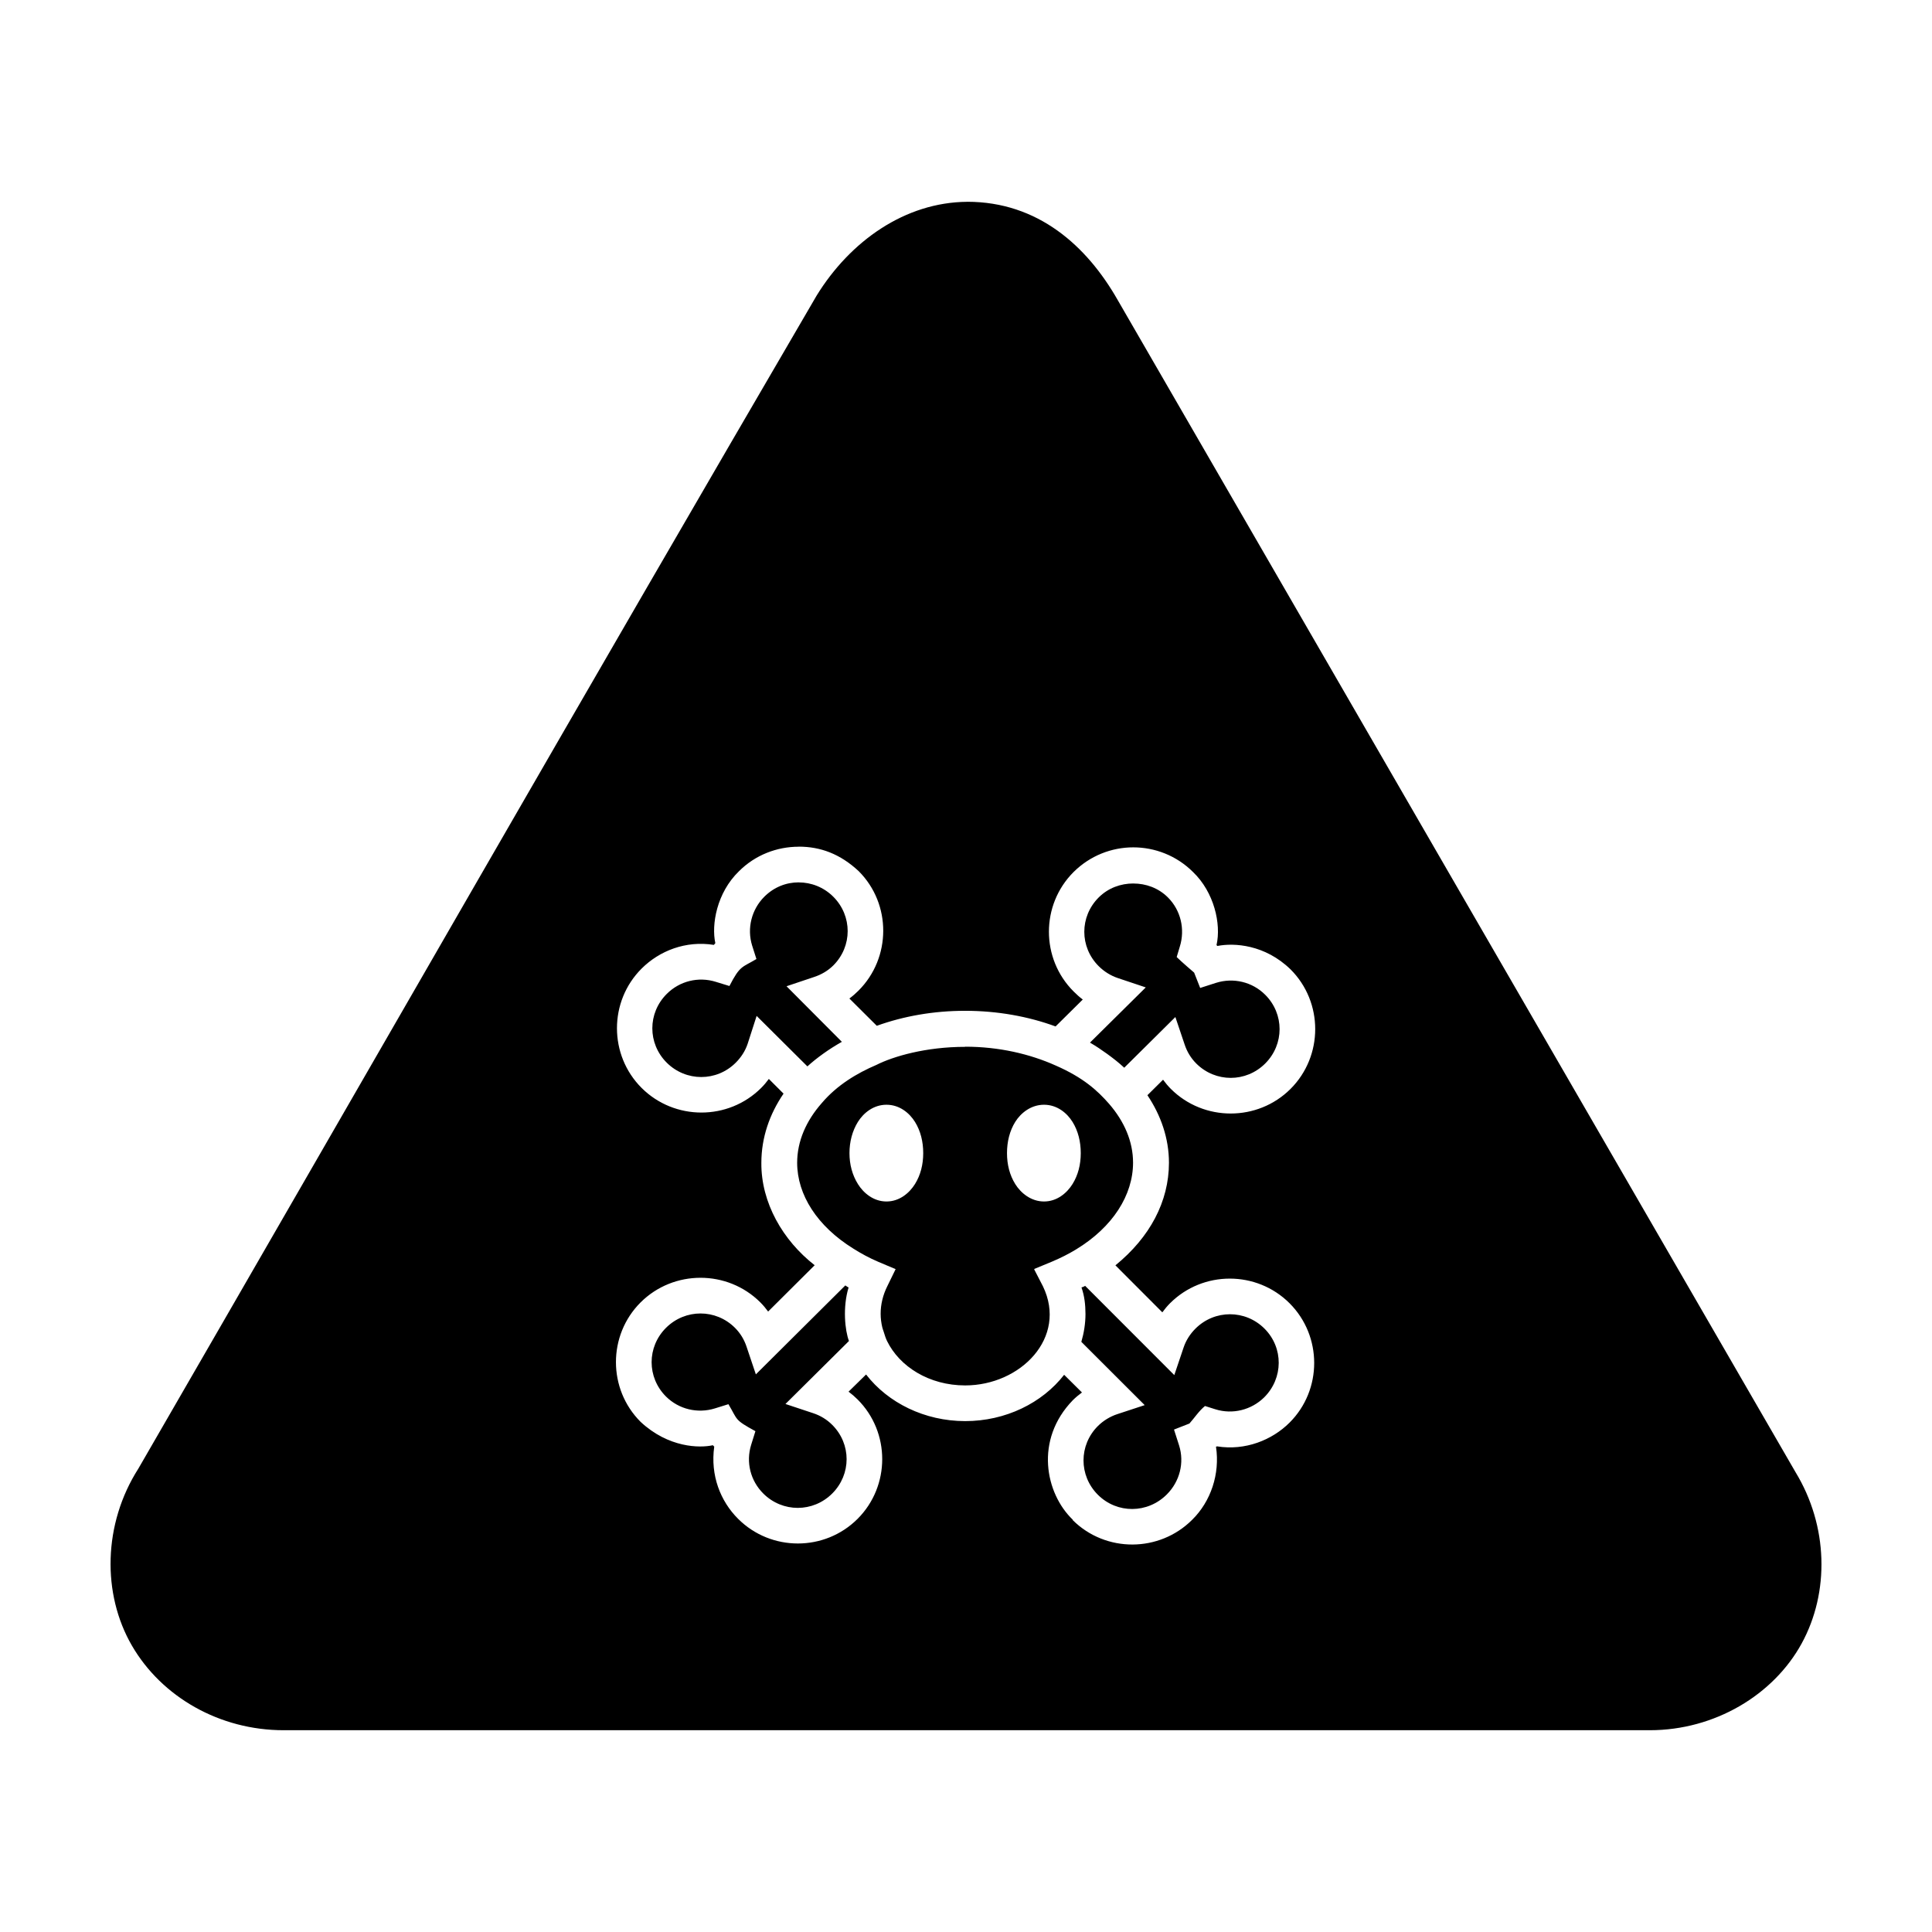 <?xml version="1.0" encoding="UTF-8"?>
<!-- Uploaded to: SVG Find, www.svgrepo.com, Generator: SVG Find Mixer Tools -->
<svg fill="#000000" width="800px" height="800px" version="1.1" viewBox="144 144 512 512" xmlns="http://www.w3.org/2000/svg">
 <path d="m400.34 197.48c-16.531 0.113-31.027 10.43-39.918 24.844-61.617 105.57-117.77 203.68-179.74 310.85-9.406 14.73-9.648 33.262-1.734 46.914 7.914 13.656 23.277 22.438 40.207 22.438h362.06c17.199 0 32.758-9.332 40.227-22.957 7.457-13.602 7.062-31.191-1.621-45.453-59.914-103.53-119.77-207.09-179.64-310.64-8.164-14.324-21.113-26.004-39.84-26.004zm-44.68 170.89c5.758 0 10.996 1.918 15.902 6.496 8.707 8.703 8.656 22.977-0.059 31.668-0.785 0.781-1.523 1.43-2.41 2.082l7.266 7.231c7.121-2.562 15.035-3.973 23.418-3.973 8.543 0 16.754 1.488 23.961 4.144l7.207-7.133c-0.867-0.641-1.66-1.371-2.43-2.141-8.719-8.699-8.719-22.953 0-31.652 4.363-4.34 10.105-6.539 15.824-6.535 5.711 0.004 11.461 2.18 15.824 6.535 5.59 5.352 7.508 13.746 6.227 19.371l0.23 0.227c4.457-0.879 12.609-0.379 19.391 6.207 8.719 8.695 8.703 22.969 0 31.668-8.715 8.703-23.012 8.703-31.727 0-0.777-0.781-1.41-1.547-2.062-2.43l-4.144 4.106c3.578 5.348 5.707 11.418 5.707 17.926-0.016 10.273-5.062 19.734-14.188 27.16l12.434 12.453c0.645-0.867 1.273-1.637 2.043-2.41 8.719-8.699 22.953-8.699 31.668 0 8.707 8.703 8.715 22.957 0 31.648-4.648 4.629-11.73 7.477-19.199 6.285-0.516 0.227 0.02-0.195-0.289 0.113 1.09 7.215-1.395 14.504-6.305 19.332-8.707 8.715-22.93 8.762-31.648 0.113v-0.113c-7.285-6.981-10.176-21.176 0-31.668 0.77-0.762 1.562-1.418 2.43-2.062l-4.723-4.684c-5.816 7.481-15.523 12.281-26.234 12.277-10.734-0.004-20.441-4.84-26.254-12.355l-4.644 4.551c0.867 0.652 1.621 1.293 2.391 2.062 8.715 8.691 8.699 22.953 0 31.648-8.715 8.699-22.934 8.699-31.648 0-4.715-4.691-7.398-11.535-6.34-19.141l-0.367-0.375c-3.469 0.789-11.766 0.688-19.141-6.188-8.719-8.699-8.719-22.973 0-31.668 8.723-8.688 23.016-8.695 31.727 0 0.793 0.797 1.402 1.531 2.062 2.43l12.336-12.277c-8.445-6.578-14.219-16.605-14.129-27.141 0-6.664 2.164-12.895 5.879-18.332l-3.894-3.894c-0.652 0.883-1.262 1.609-2.043 2.391-8.711 8.695-22.953 8.68-31.668 0-8.719-8.699-8.719-22.953 0-31.648 4.715-4.703 11.703-7.461 19.141-6.266l0.387-0.461c-1.066-4.894 0.348-13.332 6.266-19.062 4.356-4.348 10.094-6.496 15.824-6.496zm0 9.465c-3.316 0-6.551 1.258-9.098 3.797-3.398 3.394-4.656 8.391-3.238 12.953l1.137 3.566c-3.773 2.285-4.309 1.598-7.152 7.152l-3.644-1.117c-4.598-1.426-9.57-0.195-12.973 3.219-5.09 5.074-5.09 13.137 0 18.215 5.094 5.07 13.211 5.074 18.293 0 1.418-1.414 2.527-3.121 3.16-5.031l2.371-7.363 13.453 13.379c1.336-1.223 2.699-2.289 4.203-3.371 1.566-1.125 3.203-2.16 4.934-3.141l-14.668-14.727 7.285-2.445c1.926-0.629 3.684-1.652 5.109-3.066 5.086-5.07 5.078-13.141 0-18.215-2.547-2.539-5.856-3.797-9.176-3.797zm88.684 0.297c-3.32 0-6.633 1.168-9.176 3.699-5.09 5.078-5.09 13.141 0 18.215 1.418 1.414 3.195 2.531 5.109 3.164l7.363 2.465-14.785 14.629c1.566 0.906 3.039 1.898 4.473 2.934 1.613 1.16 3.184 2.394 4.606 3.719l13.551-13.434 2.449 7.266c0.629 1.914 1.664 3.629 3.086 5.051 5.086 5.078 13.184 5.078 18.273 0 5.078-5.078 5.082-13.148 0-18.215-3.406-3.414-8.422-4.609-13.031-3.16l-4.203 1.352-1.602-4.066s-3.269-2.785-4.625-4.125l0.828-2.758c1.441-4.586 0.262-9.633-3.141-13.031-2.531-2.531-5.844-3.699-9.176-3.699zm-44.562 43.293c-10.43 0-19.07 2.527-23.555 4.801-5.117 2.176-10.414 5.359-14.398 10.043-4.207 4.754-6.574 10.18-6.574 15.902 0.016 8.461 5.293 16.77 14.859 22.707 2.051 1.297 4.246 2.496 6.629 3.512l4.606 1.945-2.215 4.547c-0.586 1.176-1.02 2.367-1.312 3.586-0.293 1.215-0.445 2.445-0.441 3.699 0 1.211 0.156 2.406 0.426 3.566 0.094 0.414 0.258 0.809 0.387 1.215 0.258 0.828 0.504 1.66 0.887 2.445 3.316 6.762 11.137 11.758 20.703 11.758 14.672 0 27.168-12.672 20.605-26.273l-2.312-4.473h0.039l-0.039-0.113 4.703-1.945c2.254-0.949 4.394-2.023 6.359-3.219 9.793-5.945 15.117-14.426 15.133-22.996 0-5.617-2.305-10.926-6.359-15.613-3.102-3.531-6.816-6.93-14.09-10.121-6.902-3.098-15.102-5.012-24.035-5.012zm-20.855 15.344c3.449 0 6.078 2.172 7.555 4.551 1.48 2.379 2.18 5.242 2.18 8.27 0 3.023-0.699 5.809-2.18 8.191-1.48 2.379-4.106 4.625-7.555 4.625s-6.098-2.246-7.574-4.625c-1.48-2.379-2.234-5.168-2.234-8.191 0-3.023 0.758-5.887 2.234-8.27 1.48-2.375 4.125-4.551 7.574-4.551zm41.75 0c3.449 0 6.078 2.172 7.555 4.551 1.477 2.379 2.18 5.242 2.18 8.27 0 3.023-0.699 5.809-2.18 8.191-1.48 2.379-4.106 4.625-7.555 4.625s-6.156-2.246-7.633-4.625c-1.477-2.379-2.18-5.168-2.18-8.191 0-3.023 0.699-5.887 2.18-8.27 1.48-2.375 4.184-4.551 7.633-4.551zm-52.66 47.879-23.707 23.574-2.449-7.285c-0.629-1.918-1.664-3.629-3.086-5.051-5.082-5.074-13.188-5.066-18.273 0-5.09 5.074-5.09 13.141 0 18.215 3.398 3.375 8.363 4.562 12.953 3.141l3.586-1.117c2.547 4.277 1.496 4.055 7.152 7.152l-1.137 3.644c-1.418 4.574-0.18 9.484 3.219 12.875 5.086 5.078 13.184 5.078 18.273 0 5.082-5.082 5.086-13.125 0-18.195-1.43-1.426-3.133-2.457-5.031-3.086l-7.363-2.445 16.828-16.691c-1.062-2.797-1.695-8.961-0.098-14.188-0.418-0.191-0.457-0.297-0.867-0.539zm63.551 0.113c-0.258 0.191-0.656 0.336-0.965 0.426 0.805 2.266 1.047 4.625 1.059 7.016 0 2.531-0.414 5.086-1.098 7.402l16.789 16.77-7.266 2.391c-1.895 0.625-3.688 1.711-5.129 3.141-5.09 5.074-5.09 13.156 0 18.234 5.09 5.066 13.188 5 18.273-0.113 3.41-3.41 4.688-8.387 3.238-12.973l-1.348-4.203 4.086-1.602c1.379-1.543 2.504-3.32 4.125-4.644l2.738 0.867c4.582 1.438 9.543 0.191 12.953-3.16 5.086-5.07 5.152-13.141 0.078-18.215-5.086-5.078-13.203-5.078-18.293 0-1.418 1.41-2.527 3.141-3.16 5.051l-2.449 7.266z"/>
</svg>